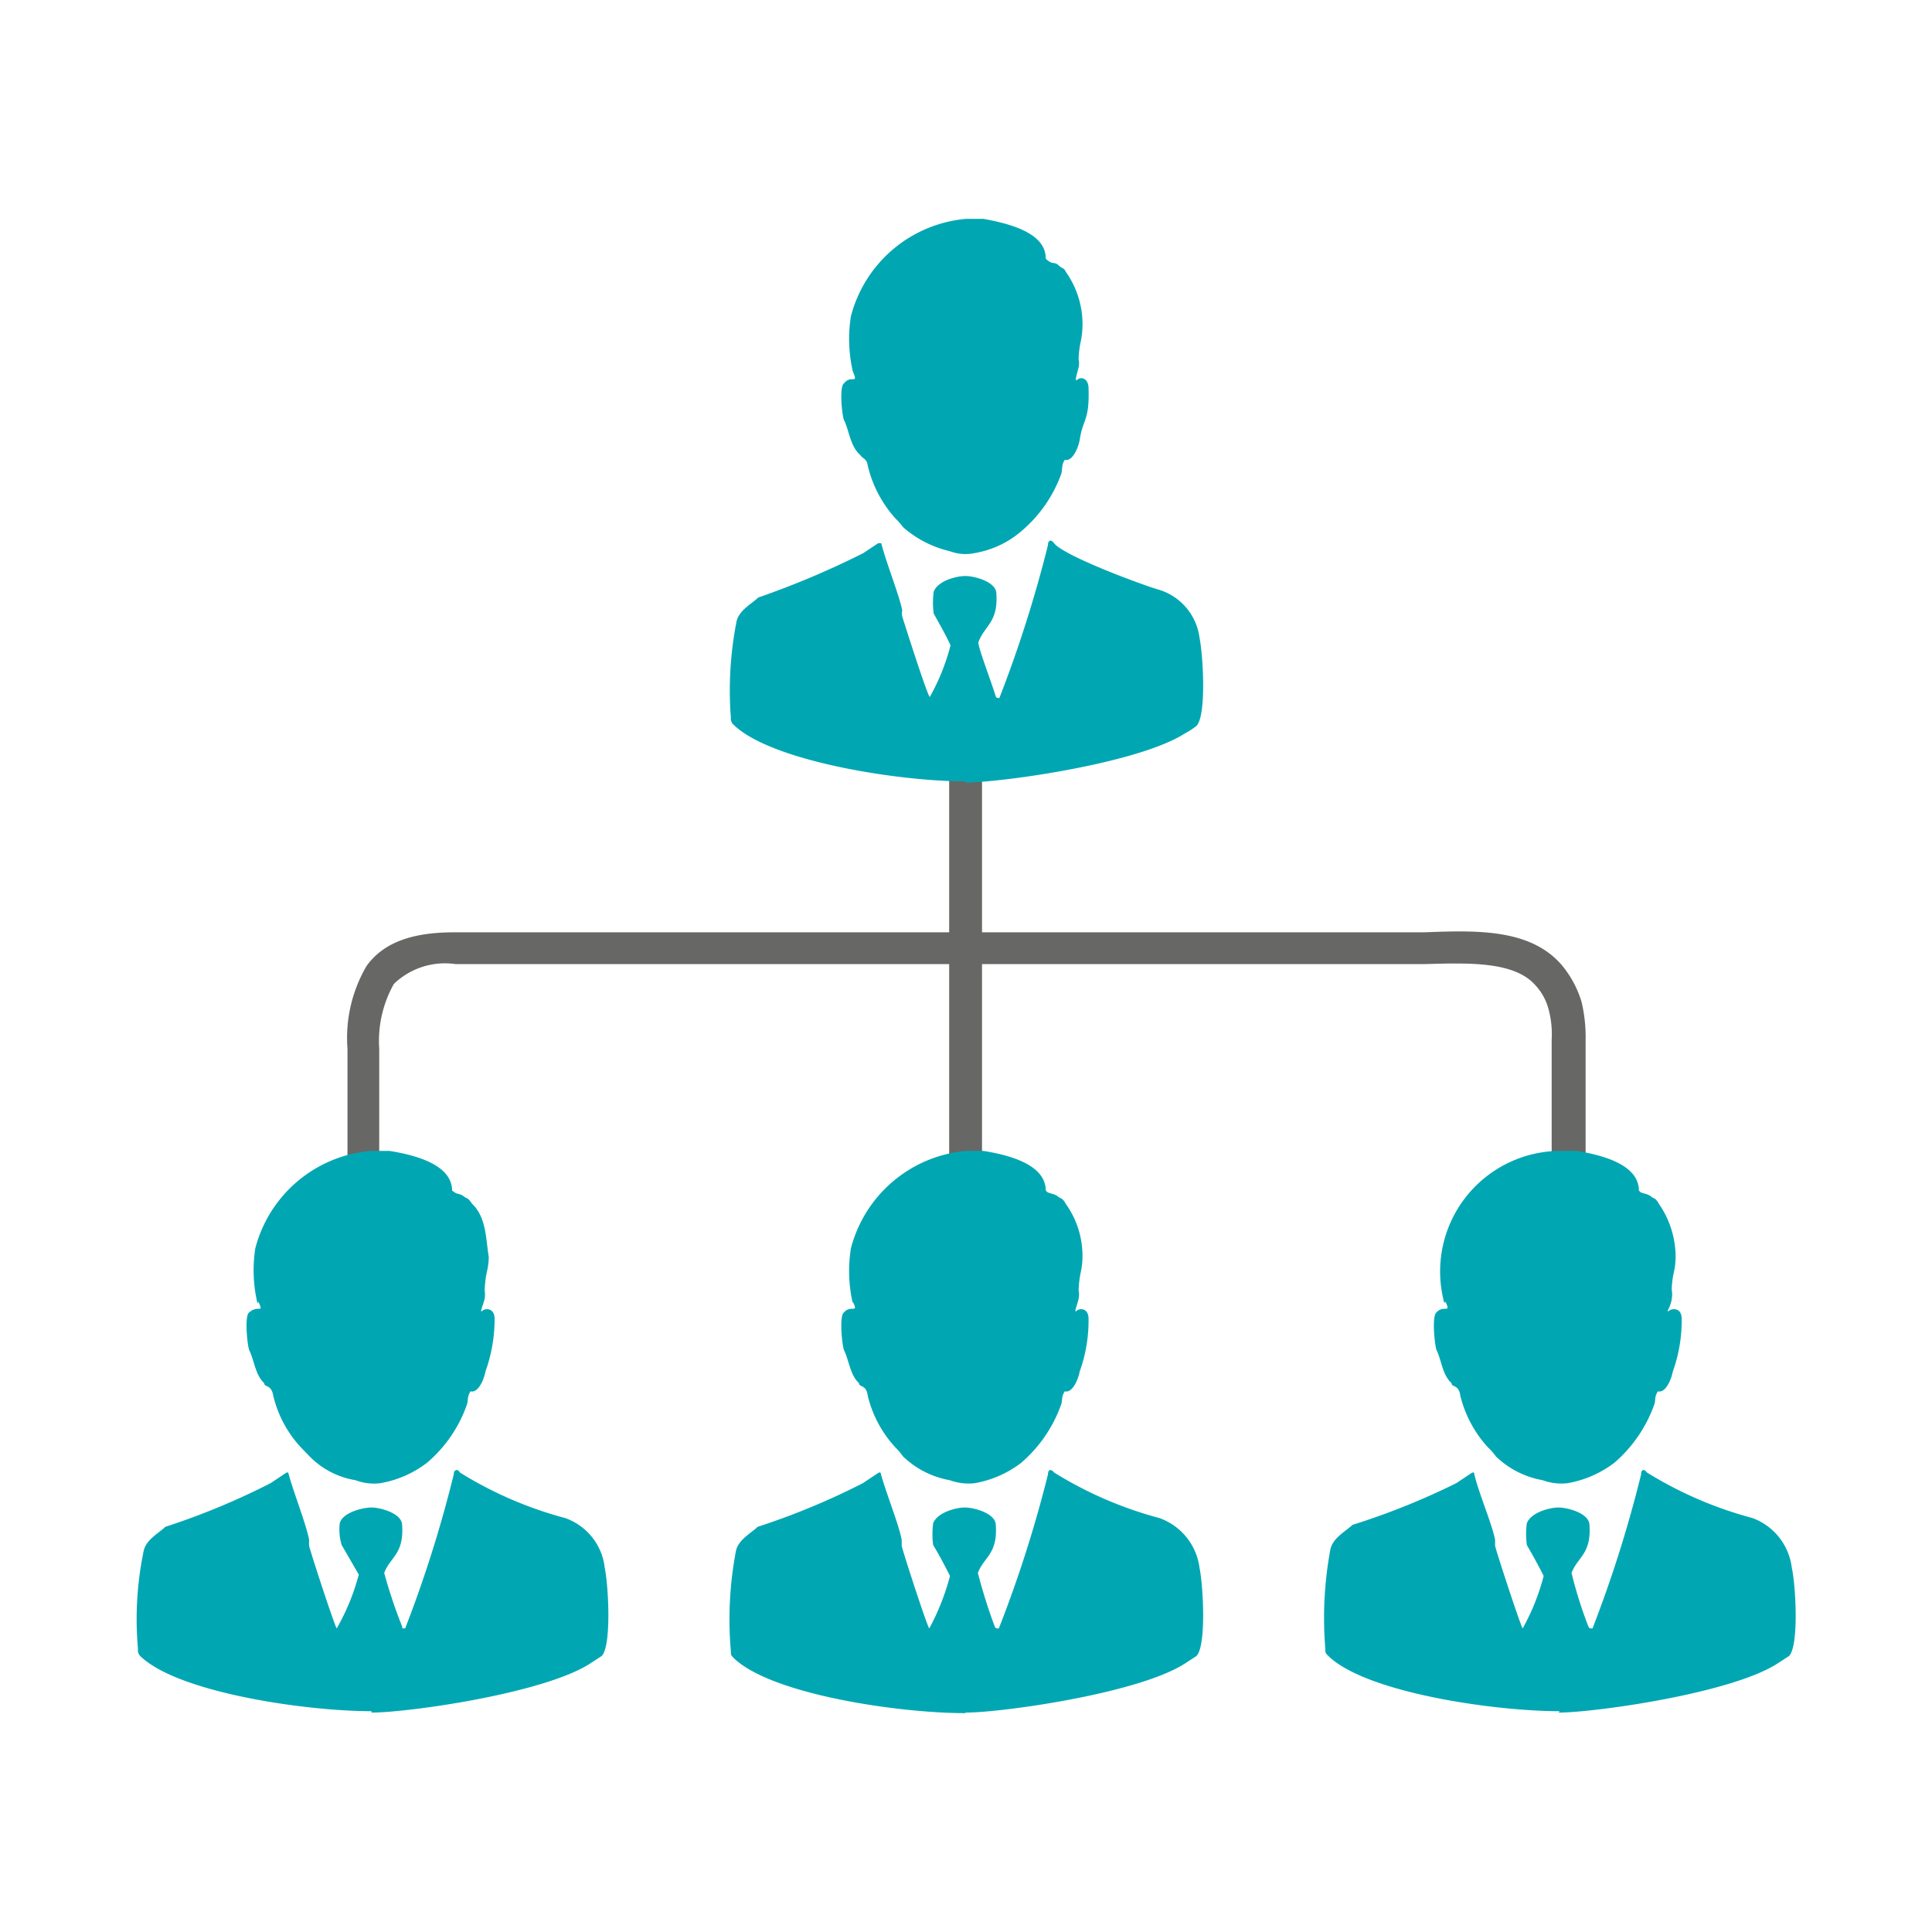 <?xml version="1.0" encoding="UTF-8"?>
<svg xmlns="http://www.w3.org/2000/svg" id="Organizational_Hierarchy" data-name="Organizational Hierarchy" viewBox="0 0 70 70">
  <defs>
    <style>.cls-1{fill:#676766;}.cls-2{fill:#00a7b3;fill-rule:evenodd;}</style>
  </defs>
  <path class="cls-1" d="M13.74,38.42v6.47H12.59V38a5.17,5.17,0,0,1,.69-3c.57-.79,1.54-1.22,3.16-1.22H51.58c1.87-.07,3.85-.15,5,1.18a3.79,3.79,0,0,1,.72,1.33,5.48,5.48,0,0,1,.15,1.37l0,7.23H56.22V37.66a3.42,3.42,0,0,0-.11-1.08,2,2,0,0,0-.46-.86c-.76-.9-2.45-.83-4-.79-.43,0-.83,0-1.15,0h-34a2.67,2.67,0,0,0-2.23.72A4.22,4.22,0,0,0,13.74,38Z"></path>
  <rect class="cls-1" x="34.39" y="28.27" width="1.19" height="16.11"></rect>
  <path class="cls-2" d="M13.46,62.05c1.33,0,6.22-.69,7.91-1.77L21.8,60c.36-.36.25-2.52.11-3.2A2.16,2.16,0,0,0,20.47,55a14.06,14.06,0,0,1-3.81-1.65c-.07-.14-.22-.11-.22.07A45.19,45.19,0,0,1,14.68,59c-.11,0-.11,0-.11-.07a18.37,18.37,0,0,1-.65-1.94c.22-.58.72-.68.65-1.73,0-.43-.79-.64-1.11-.64s-1.05.18-1.15.57a1.92,1.92,0,0,0,.07.79L13,57.05A8.09,8.09,0,0,1,12.2,59c-.07-.07-1-2.91-1-3a2,2,0,0,1,0-.21c-.11-.58-.57-1.73-.75-2.41l0,0s0-.07-.11,0l-.54.36a26.13,26.13,0,0,1-3.81,1.58c-.22.22-.72.47-.79.9A12.1,12.1,0,0,0,5,59.75a.29.29,0,0,0,.08.25c1.36,1.33,6,2,8.38,2ZM9.36,47.16c.21.46,0,.1-.33.39-.18.11-.07,1.19,0,1.37.18.36.22.9.54,1.19,0,0,0,.07.07.1s.22.08.26.36a4.19,4.19,0,0,0,1,1.87l.32.33a3,3,0,0,0,1.66.86,1.89,1.89,0,0,0,.89.11A3.86,3.86,0,0,0,15.47,53a4.87,4.87,0,0,0,1.44-2.09c.07-.18,0-.29.14-.5.25.07.47-.36.54-.72a5.62,5.62,0,0,0,.33-1.91c0-.39-.33-.39-.44-.29s0-.14.08-.43a1.12,1.12,0,0,0,0-.32,4.07,4.07,0,0,1,.07-.61,2.62,2.62,0,0,0,.08-.58c-.11-.65-.08-1.44-.61-1.94a.8.8,0,0,0-.15-.18c-.18-.07-.11-.11-.36-.18-.07,0-.14-.07-.21-.11,0-.64-.62-1.18-2.27-1.44h-.68a4.74,4.74,0,0,0-4.18,3.53,5.23,5.23,0,0,0,.08,2Z"></path>
  <path class="cls-2" d="M35,28.35c1.3,0,6.23-.69,7.92-1.77a2.62,2.62,0,0,0,.43-.28c.36-.36.25-2.49.11-3.2A2.1,2.1,0,0,0,42,21.37c-.54-.15-3.45-1.22-3.81-1.69-.11-.15-.22-.11-.22.07a46.1,46.1,0,0,1-1.76,5.54c-.11,0-.11,0-.15-.11-.1-.36-.64-1.76-.61-1.91.22-.61.72-.71.65-1.76,0-.43-.79-.64-1.12-.64s-1,.17-1.15.57a2.93,2.93,0,0,0,0,.79c.22.4.43.76.61,1.15a7.75,7.75,0,0,1-.75,1.87c-.08,0-1-2.91-1-2.91a.53.53,0,0,1,0-.22c-.11-.57-.58-1.72-.76-2.44,0,0,0,0,0,0s0,0-.11,0l-.54.36a31.09,31.09,0,0,1-3.81,1.61c-.22.22-.72.47-.79.9A12.93,12.93,0,0,0,26.48,26a.3.3,0,0,0,.1.26c1.37,1.33,6,2.05,8.38,2.05Zm-4.1-14.89c.22.5-.07.1-.32.43-.18.11-.07,1.18,0,1.33.18.36.22.9.54,1.22l.07.07c.07.11.22.11.25.36a4.35,4.35,0,0,0,1,1.91,2.67,2.67,0,0,1,.28.32,3.91,3.91,0,0,0,1.69.87,1.61,1.61,0,0,0,.9.07A3.48,3.48,0,0,0,37,19.25a4.9,4.9,0,0,0,1.44-2.05c.07-.18,0-.33.14-.54.25.07.47-.36.54-.72.11-.76.36-.69.32-1.87,0-.4-.32-.43-.43-.29-.07,0,0-.18.07-.47a.64.64,0,0,0,0-.29,3.31,3.31,0,0,1,.07-.61,3.15,3.15,0,0,0,.07-.57,3.28,3.28,0,0,0-.61-2,.24.24,0,0,0-.14-.14c-.18-.11-.11-.15-.36-.18a.57.57,0,0,1-.22-.15c0-.65-.61-1.15-2.26-1.44H35a4.74,4.74,0,0,0-4.17,3.53,5.24,5.24,0,0,0,.07,2Z"></path>
  <path class="cls-2" d="M35,62.05c1.3,0,6.23-.69,7.92-1.77l.43-.28c.36-.36.25-2.52.11-3.2A2.21,2.21,0,0,0,42,55a14.06,14.06,0,0,1-3.81-1.65c-.11-.14-.22-.11-.22.07A45.19,45.19,0,0,1,36.19,59c-.11,0-.11,0-.15-.07a19.58,19.58,0,0,1-.61-1.94c.22-.58.72-.68.65-1.73,0-.43-.79-.64-1.12-.64s-1,.18-1.15.57a3,3,0,0,0,0,.79c.22.36.43.76.61,1.12a8.55,8.55,0,0,1-.75,1.9c-.08-.07-1-2.91-1-3s0-.14,0-.21c-.11-.58-.58-1.73-.76-2.41l0,0s0-.07-.11,0l-.54.36a26.13,26.13,0,0,1-3.81,1.58c-.22.22-.72.47-.79.9a13.2,13.2,0,0,0-.18,3.6c0,.14,0,.14.1.25,1.37,1.33,6,2,8.38,2Zm-4.1-14.89c.22.46-.07.1-.32.39-.18.11-.07,1.19,0,1.37.18.36.22.9.54,1.19,0,0,0,.07.07.1s.22.08.25.36a4.2,4.2,0,0,0,1,1.87,2.73,2.73,0,0,1,.28.33,3.26,3.26,0,0,0,1.69.86,2,2,0,0,0,.9.11A3.86,3.86,0,0,0,37,53a5,5,0,0,0,1.44-2.09c.07-.18,0-.29.14-.5.25.07.47-.36.54-.72a5.43,5.43,0,0,0,.32-1.91c0-.39-.32-.39-.43-.29s0-.14.07-.43a.85.85,0,0,0,0-.32,4.07,4.07,0,0,1,.07-.61,2.63,2.63,0,0,0,.07-.58,3.24,3.24,0,0,0-.61-1.94.55.55,0,0,0-.14-.18c-.18-.07-.11-.11-.36-.18s-.14-.07-.22-.11c0-.64-.61-1.18-2.26-1.44H35a4.74,4.74,0,0,0-4.17,3.53,5.23,5.23,0,0,0,.07,2Z"></path>
  <path class="cls-2" d="M56.47,62.05c1.3,0,6.23-.69,7.92-1.77l.43-.28c.36-.36.25-2.52.1-3.2A2.2,2.2,0,0,0,63.49,55a14.12,14.12,0,0,1-3.82-1.65c-.1-.14-.21-.11-.21.07A45.19,45.19,0,0,1,57.7,59c-.11,0-.11,0-.15-.07a15.39,15.39,0,0,1-.61-1.94c.22-.58.72-.68.65-1.73,0-.43-.79-.64-1.12-.64s-1,.18-1.15.57a3,3,0,0,0,0,.79c.21.36.43.76.61,1.12a8.1,8.1,0,0,1-.76,1.9c-.07-.07-1-2.91-1-3s0-.14,0-.21c-.11-.58-.61-1.73-.76-2.41l0,0s0-.07-.11,0l-.54.36A26.13,26.13,0,0,1,49,55.25c-.22.22-.72.47-.8.9a13.61,13.61,0,0,0-.18,3.6c0,.14,0,.14.11.25,1.37,1.33,6,2,8.38,2Zm-4.1-14.89c.22.46-.07.1-.32.39-.18.11-.07,1.19,0,1.37.18.36.21.9.54,1.19,0,0,0,.07.07.1s.22.08.25.36a4.29,4.29,0,0,0,1,1.87,2.14,2.14,0,0,1,.29.33,3.26,3.26,0,0,0,1.69.86,2,2,0,0,0,.9.11A3.91,3.91,0,0,0,58.49,53a5,5,0,0,0,1.44-2.09c.07-.18,0-.29.14-.5.25.07.47-.36.54-.72a5.43,5.43,0,0,0,.32-1.91c0-.39-.32-.39-.46-.29s.07-.14.1-.43a.85.85,0,0,0,0-.32,3.08,3.08,0,0,1,.07-.61,2.63,2.63,0,0,0,.07-.58,3.38,3.38,0,0,0-.61-1.94.55.55,0,0,0-.14-.18c-.18-.07-.11-.11-.36-.18s-.15-.07-.22-.11c0-.64-.61-1.18-2.26-1.44h-.69a4.37,4.37,0,0,0-4.1,5.51Z"></path>
</svg>
